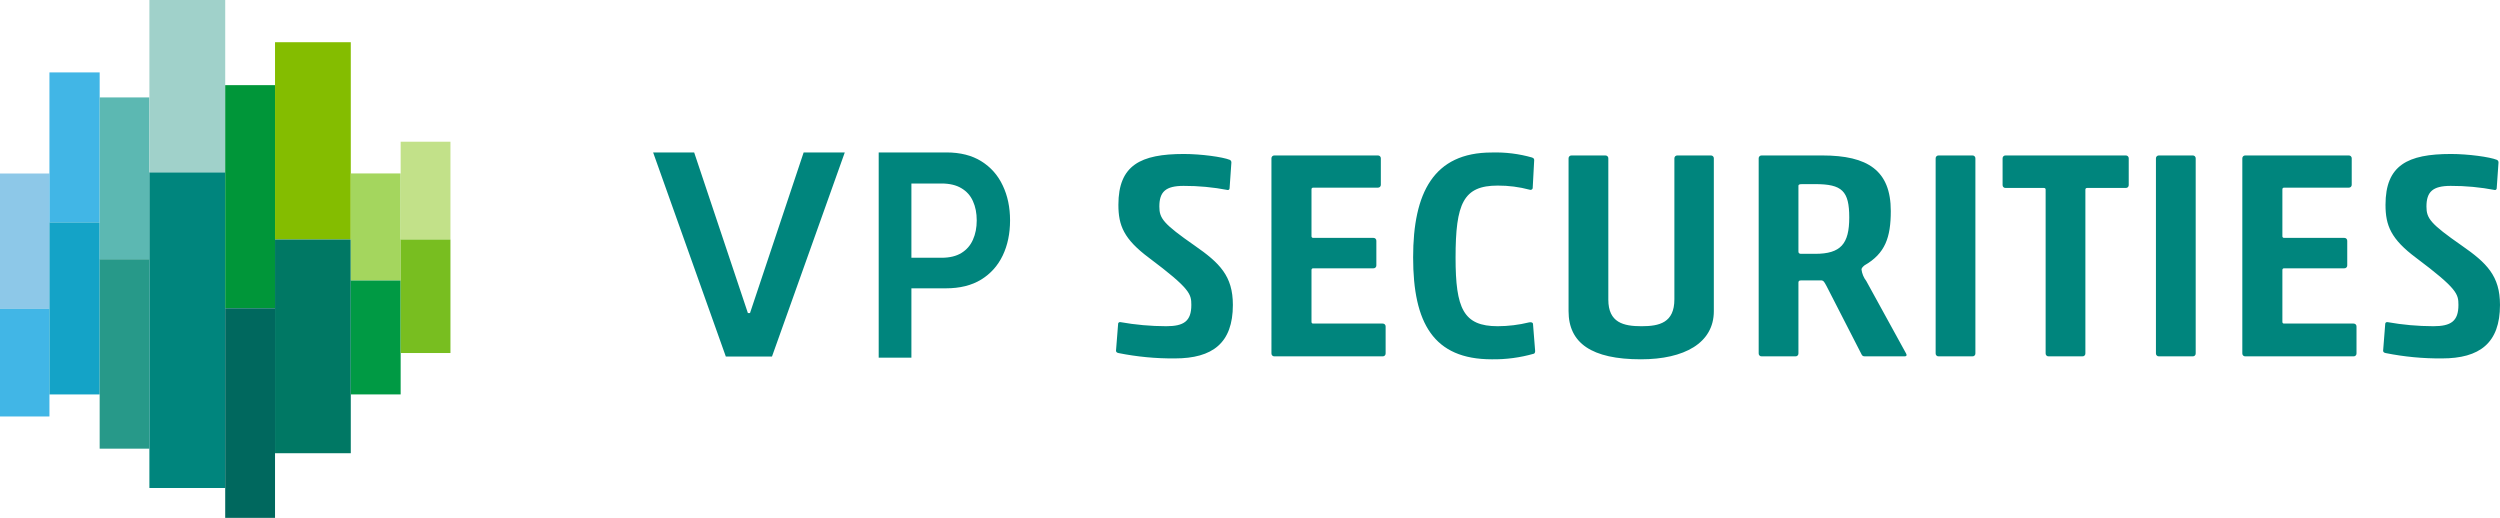 <svg width="280" height="58" viewBox="0 0 280 58" fill="none" xmlns="http://www.w3.org/2000/svg">
<path d="M0 19.433H5.538V34.6H0V19.433Z" fill="#8DC8E8"/>
<path d="M0 34.6H5.538V46.645H0V34.6ZM5.538 8.11H11.163V24.913H5.538V8.11Z" fill="#41B6E6"/>
<path d="M5.537 24.912H11.162V44.177H5.537V24.912Z" fill="#14A3C7"/>
<path d="M11.162 10.911H16.73V29.034H11.162V10.911Z" fill="#5CB8B2"/>
<path d="M11.162 29.035H16.73V50.251H11.162V29.035Z" fill="#279989"/>
<path d="M16.732 0H25.225V19.315H16.732V0Z" fill="#A0D1CA"/>
<path d="M16.732 19.314H25.225V54.655H16.732V19.314Z" fill="#00857D"/>
<path d="M25.223 9.536H30.803V34.528H25.223V9.536Z" fill="#009639"/>
<path d="M25.223 34.528H30.803V57.999H25.223V34.528Z" fill="#00685E"/>
<path d="M30.803 4.728H39.288V26.822H30.803V4.728Z" fill="#84BD00"/>
<path d="M30.803 26.823H39.288V50.761H30.803V26.823Z" fill="#007864"/>
<path d="M39.289 19.425H44.873V31.417H39.289V19.425Z" fill="#A4D65E"/>
<path d="M39.289 31.417H44.873V44.175H39.289V31.417Z" fill="#009A44"/>
<path d="M44.873 15.872H50.451V26.822H44.873V15.872Z" fill="#C2E189"/>
<path d="M44.873 26.823H50.451V39.538H44.873V26.823Z" fill="#78BE20"/>
<path fill-rule="evenodd" clip-rule="evenodd" d="M129.847 23.135C129.847 21.48 130.55 20.819 132.558 20.819C134.221 20.813 135.881 20.968 137.513 21.282C137.54 21.283 137.566 21.279 137.591 21.269C137.616 21.26 137.639 21.245 137.658 21.227C137.677 21.208 137.691 21.186 137.701 21.161C137.711 21.136 137.715 21.11 137.714 21.084L137.915 18.205C137.918 18.145 137.905 18.085 137.875 18.032C137.845 17.979 137.801 17.936 137.748 17.907C136.944 17.576 134.5 17.246 132.592 17.246C127.738 17.246 125.26 18.503 125.26 22.937C125.26 25.253 125.863 26.775 128.708 28.893C133.295 32.334 133.429 32.93 133.429 34.154C133.429 35.974 132.592 36.536 130.616 36.536C128.888 36.533 127.162 36.378 125.461 36.074C125.429 36.07 125.397 36.074 125.367 36.084C125.337 36.094 125.31 36.111 125.287 36.133C125.265 36.156 125.248 36.182 125.237 36.212C125.227 36.242 125.223 36.273 125.227 36.305L124.992 39.283C124.992 39.415 125.093 39.515 125.294 39.547C127.365 39.961 129.474 40.161 131.587 40.143C135.806 40.143 138.082 38.423 138.082 34.154C138.082 30.911 136.609 29.455 133.797 27.503C130.282 25.054 129.847 24.459 129.847 23.135ZM142.421 17.612C142.405 17.653 142.398 17.698 142.401 17.742L142.402 39.581C142.399 39.625 142.406 39.67 142.422 39.711C142.438 39.752 142.462 39.79 142.494 39.821C142.525 39.852 142.563 39.877 142.605 39.892C142.647 39.908 142.692 39.915 142.736 39.912H154.855C154.9 39.915 154.945 39.908 154.986 39.892C155.028 39.877 155.066 39.852 155.098 39.821C155.129 39.79 155.154 39.752 155.17 39.711C155.186 39.67 155.192 39.625 155.19 39.581V36.57C155.192 36.526 155.186 36.481 155.17 36.44C155.154 36.399 155.129 36.361 155.098 36.33C155.066 36.299 155.028 36.275 154.986 36.259C154.945 36.243 154.9 36.236 154.855 36.239H147.088C147.061 36.243 147.033 36.241 147.007 36.232C146.981 36.224 146.957 36.209 146.937 36.19C146.918 36.17 146.903 36.147 146.895 36.121C146.886 36.095 146.883 36.068 146.887 36.041V30.249C146.884 30.223 146.886 30.195 146.895 30.169C146.903 30.143 146.918 30.12 146.938 30.101C146.957 30.081 146.981 30.067 147.007 30.058C147.033 30.05 147.061 30.047 147.088 30.051H153.817C153.862 30.054 153.906 30.047 153.948 30.031C153.99 30.016 154.028 29.991 154.06 29.96C154.091 29.929 154.116 29.891 154.132 29.85C154.148 29.808 154.155 29.764 154.152 29.72V26.974C154.155 26.93 154.148 26.885 154.132 26.844C154.116 26.803 154.091 26.765 154.06 26.734C154.028 26.703 153.99 26.678 153.948 26.663C153.906 26.647 153.862 26.64 153.817 26.643H147.088C147.061 26.646 147.033 26.644 147.007 26.635C146.981 26.627 146.957 26.612 146.938 26.593C146.918 26.574 146.903 26.55 146.895 26.524C146.886 26.499 146.884 26.471 146.887 26.444V21.216C146.884 21.189 146.886 21.162 146.895 21.136C146.903 21.11 146.918 21.086 146.938 21.067C146.957 21.048 146.981 21.033 147.007 21.025C147.033 21.016 147.061 21.014 147.088 21.017H154.319C154.364 21.02 154.409 21.013 154.451 20.998C154.492 20.982 154.53 20.958 154.562 20.927C154.594 20.895 154.618 20.858 154.634 20.816C154.65 20.775 154.657 20.731 154.654 20.687V17.741C154.657 17.697 154.65 17.653 154.634 17.612C154.618 17.57 154.594 17.533 154.562 17.502C154.53 17.47 154.492 17.446 154.451 17.43C154.409 17.415 154.364 17.408 154.319 17.411H142.736C142.692 17.408 142.647 17.415 142.605 17.43C142.563 17.446 142.525 17.47 142.493 17.502C142.462 17.533 142.437 17.571 142.421 17.612ZM158.27 28.827C158.27 36.172 160.547 40.242 167.075 40.242C168.671 40.266 170.262 40.054 171.795 39.614C171.896 39.581 171.962 39.415 171.929 39.217L171.695 36.272C171.662 36.074 171.427 36.074 171.26 36.106C170.109 36.388 168.929 36.533 167.744 36.536C163.895 36.536 163.024 34.551 163.024 28.86C163.024 22.771 163.895 20.786 167.744 20.786C168.954 20.781 170.159 20.936 171.327 21.249C171.36 21.263 171.395 21.269 171.431 21.268C171.466 21.267 171.501 21.258 171.533 21.242C171.565 21.226 171.593 21.204 171.615 21.177C171.637 21.149 171.653 21.117 171.661 21.083L171.829 17.94C171.829 17.755 171.742 17.714 171.622 17.656C171.613 17.651 171.603 17.647 171.594 17.642C170.127 17.224 168.602 17.034 167.075 17.08C160.547 17.08 158.27 21.613 158.27 28.827ZM183.781 40.242C188.635 40.242 191.949 38.422 191.949 34.849V17.742C191.952 17.698 191.945 17.654 191.929 17.612C191.913 17.571 191.889 17.533 191.857 17.502C191.826 17.471 191.787 17.446 191.746 17.431C191.704 17.415 191.659 17.409 191.614 17.411H187.865C187.82 17.409 187.776 17.415 187.734 17.431C187.692 17.447 187.654 17.471 187.623 17.502C187.591 17.533 187.566 17.571 187.551 17.612C187.535 17.654 187.528 17.698 187.531 17.742V33.526C187.531 36.14 185.857 36.537 183.848 36.537C181.839 36.537 180.132 36.14 180.132 33.559V17.742C180.135 17.698 180.128 17.654 180.112 17.612C180.096 17.571 180.071 17.533 180.04 17.502C180.008 17.471 179.97 17.446 179.928 17.431C179.886 17.415 179.841 17.409 179.797 17.411H176.014C175.969 17.409 175.925 17.415 175.883 17.431C175.841 17.447 175.803 17.471 175.771 17.502C175.74 17.533 175.715 17.571 175.699 17.612C175.683 17.654 175.677 17.698 175.679 17.742V34.849C175.679 38.422 178.257 40.242 183.781 40.242ZM204.035 31.408C204.237 31.44 204.303 31.54 204.571 32.036L208.455 39.614C208.555 39.846 208.656 39.911 208.857 39.911H213.308C213.576 39.911 213.576 39.746 213.476 39.581L209.023 31.473C208.733 31.098 208.548 30.652 208.488 30.183C208.488 30.051 208.588 29.918 208.823 29.72C211.133 28.397 211.769 26.61 211.769 23.631C211.769 19.099 209.191 17.411 204.102 17.411H197.306C197.262 17.408 197.217 17.415 197.175 17.43C197.133 17.446 197.095 17.47 197.064 17.502C197.032 17.533 197.008 17.57 196.992 17.612C196.976 17.653 196.969 17.697 196.972 17.741V39.581C196.969 39.625 196.976 39.669 196.992 39.711C197.008 39.752 197.032 39.789 197.064 39.821C197.095 39.852 197.133 39.876 197.175 39.892C197.217 39.907 197.262 39.914 197.306 39.911H201.09C201.134 39.914 201.179 39.907 201.221 39.892C201.263 39.876 201.301 39.852 201.332 39.821C201.364 39.789 201.389 39.752 201.404 39.711C201.42 39.669 201.427 39.625 201.424 39.581V31.639C201.424 31.473 201.525 31.408 201.693 31.408H204.035ZM203.299 20.621C206.312 20.621 207.116 21.381 207.116 24.36C207.116 27.305 206.178 28.429 203.299 28.429H201.659C201.492 28.397 201.424 28.33 201.424 28.165V20.819C201.424 20.686 201.492 20.621 201.86 20.621H203.299ZM216.995 39.892C217.037 39.907 217.082 39.914 217.126 39.911H220.909C220.953 39.914 220.998 39.907 221.04 39.892C221.082 39.876 221.12 39.852 221.151 39.821C221.183 39.789 221.208 39.752 221.224 39.711C221.24 39.669 221.246 39.625 221.244 39.581V17.741C221.246 17.697 221.24 17.653 221.224 17.612C221.208 17.57 221.183 17.533 221.151 17.502C221.12 17.47 221.082 17.446 221.04 17.43C220.998 17.415 220.953 17.408 220.909 17.411H217.126C217.082 17.408 217.037 17.415 216.995 17.43C216.953 17.446 216.915 17.47 216.884 17.502C216.852 17.533 216.828 17.57 216.812 17.612C216.796 17.653 216.789 17.697 216.792 17.741V39.581C216.789 39.625 216.796 39.669 216.812 39.711C216.828 39.752 216.852 39.789 216.884 39.821C216.915 39.852 216.953 39.876 216.995 39.892ZM229.104 21.169C229.113 21.195 229.115 21.222 229.111 21.249L229.111 39.581C229.108 39.625 229.115 39.669 229.131 39.711C229.147 39.752 229.171 39.789 229.203 39.821C229.235 39.852 229.273 39.876 229.314 39.892C229.356 39.907 229.401 39.914 229.445 39.911H233.229C233.274 39.914 233.318 39.907 233.36 39.892C233.402 39.876 233.44 39.852 233.471 39.821C233.503 39.789 233.528 39.752 233.543 39.711C233.559 39.669 233.566 39.625 233.563 39.581V21.249C233.56 21.222 233.562 21.195 233.571 21.169C233.58 21.143 233.594 21.119 233.614 21.1C233.633 21.081 233.657 21.067 233.683 21.058C233.71 21.049 233.737 21.047 233.765 21.051H238.083C238.128 21.053 238.173 21.047 238.215 21.031C238.256 21.015 238.294 20.991 238.326 20.96C238.358 20.928 238.382 20.891 238.398 20.849C238.414 20.808 238.421 20.764 238.418 20.72V17.741C238.421 17.697 238.414 17.653 238.398 17.612C238.382 17.57 238.358 17.533 238.326 17.502C238.294 17.47 238.256 17.446 238.215 17.43C238.173 17.415 238.128 17.408 238.083 17.411H224.625C224.581 17.408 224.536 17.415 224.494 17.43C224.452 17.446 224.414 17.47 224.382 17.502C224.351 17.533 224.326 17.57 224.31 17.612C224.294 17.653 224.287 17.697 224.29 17.741V20.72C224.287 20.764 224.294 20.808 224.31 20.849C224.326 20.891 224.351 20.928 224.382 20.96C224.414 20.991 224.452 21.015 224.494 21.031C224.536 21.047 224.58 21.053 224.625 21.051H228.911C228.938 21.047 228.966 21.049 228.992 21.058C229.018 21.067 229.042 21.081 229.061 21.1C229.081 21.12 229.095 21.143 229.104 21.169ZM241.669 39.892C241.711 39.907 241.756 39.914 241.8 39.911H245.583C245.628 39.914 245.672 39.907 245.714 39.892C245.756 39.876 245.794 39.852 245.826 39.821C245.857 39.789 245.882 39.752 245.898 39.711C245.914 39.669 245.92 39.625 245.918 39.581V17.741C245.92 17.697 245.914 17.653 245.898 17.612C245.882 17.57 245.857 17.533 245.826 17.502C245.794 17.47 245.756 17.446 245.714 17.43C245.672 17.415 245.627 17.408 245.583 17.411H241.8C241.756 17.408 241.711 17.415 241.669 17.43C241.627 17.446 241.589 17.47 241.558 17.502C241.526 17.533 241.501 17.57 241.485 17.612C241.469 17.653 241.463 17.697 241.465 17.741V39.581C241.463 39.625 241.469 39.669 241.485 39.711C241.501 39.752 241.526 39.789 241.558 39.821C241.589 39.852 241.627 39.876 241.669 39.892ZM251.16 17.612C251.145 17.654 251.138 17.698 251.14 17.742L251.14 39.581C251.137 39.626 251.144 39.67 251.16 39.711C251.176 39.752 251.201 39.79 251.232 39.821C251.264 39.852 251.302 39.877 251.344 39.892C251.386 39.908 251.431 39.915 251.476 39.912H263.594C263.639 39.915 263.683 39.908 263.725 39.892C263.767 39.877 263.805 39.852 263.837 39.821C263.868 39.79 263.893 39.752 263.909 39.711C263.925 39.67 263.932 39.626 263.929 39.581V36.57C263.932 36.526 263.925 36.481 263.909 36.44C263.893 36.399 263.868 36.361 263.837 36.33C263.805 36.299 263.767 36.275 263.725 36.259C263.683 36.243 263.639 36.236 263.594 36.239H255.827C255.8 36.243 255.772 36.24 255.746 36.232C255.72 36.223 255.696 36.209 255.677 36.19C255.657 36.17 255.642 36.147 255.634 36.121C255.625 36.095 255.623 36.068 255.627 36.041V30.249C255.623 30.223 255.625 30.195 255.634 30.169C255.643 30.143 255.657 30.12 255.677 30.101C255.696 30.081 255.72 30.067 255.746 30.058C255.772 30.05 255.8 30.047 255.827 30.051H262.556C262.601 30.054 262.646 30.047 262.687 30.031C262.729 30.016 262.767 29.991 262.799 29.96C262.831 29.929 262.855 29.891 262.871 29.85C262.887 29.808 262.894 29.764 262.891 29.72V26.974C262.894 26.93 262.887 26.886 262.871 26.844C262.855 26.803 262.831 26.765 262.799 26.734C262.768 26.703 262.73 26.678 262.688 26.663C262.646 26.647 262.601 26.64 262.557 26.643H255.827C255.8 26.646 255.772 26.644 255.746 26.635C255.72 26.627 255.696 26.612 255.677 26.593C255.657 26.574 255.643 26.55 255.634 26.524C255.625 26.499 255.623 26.471 255.627 26.444V21.216C255.623 21.189 255.625 21.162 255.634 21.136C255.643 21.11 255.657 21.086 255.677 21.067C255.696 21.048 255.72 21.033 255.746 21.025C255.772 21.016 255.8 21.014 255.827 21.017H263.059C263.103 21.02 263.148 21.013 263.19 20.998C263.232 20.982 263.27 20.958 263.301 20.927C263.333 20.895 263.357 20.858 263.373 20.816C263.389 20.775 263.396 20.731 263.393 20.687V17.741C263.396 17.697 263.389 17.653 263.373 17.612C263.357 17.57 263.333 17.533 263.301 17.502C263.27 17.47 263.232 17.446 263.19 17.43C263.148 17.415 263.103 17.408 263.059 17.411H251.476C251.431 17.408 251.386 17.415 251.344 17.43C251.302 17.446 251.264 17.471 251.233 17.502C251.201 17.533 251.176 17.571 251.16 17.612ZM271.763 23.135C271.763 21.48 272.466 20.819 274.475 20.819H274.475C276.138 20.813 277.798 20.968 279.43 21.282C279.456 21.283 279.483 21.279 279.508 21.269C279.533 21.26 279.555 21.245 279.574 21.227C279.593 21.208 279.608 21.186 279.618 21.161C279.627 21.136 279.632 21.11 279.631 21.084L279.832 18.205C279.835 18.145 279.821 18.084 279.792 18.032C279.762 17.979 279.718 17.936 279.664 17.907C278.86 17.576 276.417 17.246 274.508 17.246C269.654 17.246 267.177 18.503 267.177 22.937C267.177 25.253 267.779 26.775 270.625 28.893C275.211 32.334 275.345 32.93 275.345 34.154C275.345 35.974 274.508 36.536 272.534 36.536C270.804 36.533 269.079 36.378 267.377 36.074C267.346 36.07 267.314 36.073 267.284 36.084C267.254 36.094 267.226 36.111 267.204 36.133C267.181 36.156 267.164 36.182 267.154 36.212C267.143 36.242 267.14 36.274 267.143 36.305L266.909 39.283C266.909 39.415 267.01 39.515 267.21 39.547C269.282 39.961 271.391 40.161 273.504 40.143C277.722 40.143 279.999 38.423 279.999 34.154C279.999 30.911 278.526 29.455 275.714 27.503C272.199 25.054 271.763 24.459 271.763 23.135Z" fill="#00857D"/>
<path d="M98.414 40.058V17.073H105.997C107.551 17.073 108.854 17.402 109.907 18.061C110.967 18.719 111.767 19.625 112.307 20.777C112.853 21.922 113.126 23.224 113.126 24.683C113.126 26.157 112.853 27.466 112.307 28.611C111.76 29.755 110.954 30.657 109.887 31.315C108.821 31.966 107.508 32.292 105.948 32.292H100.922V28.869H105.454C106.362 28.869 107.106 28.689 107.686 28.33C108.265 27.971 108.693 27.477 108.969 26.849C109.252 26.22 109.394 25.498 109.394 24.683C109.394 23.867 109.252 23.149 108.969 22.528C108.693 21.907 108.262 21.424 107.676 21.08C107.096 20.728 106.349 20.552 105.434 20.552H102.077V40.058H98.414Z" fill="#00857D"/>
<path d="M77.746 17.073L83.764 35.064H84.001L90.009 17.073H94.616L86.463 39.93H81.292L73.15 17.073H77.746Z" fill="#00857D"/>
</svg>
